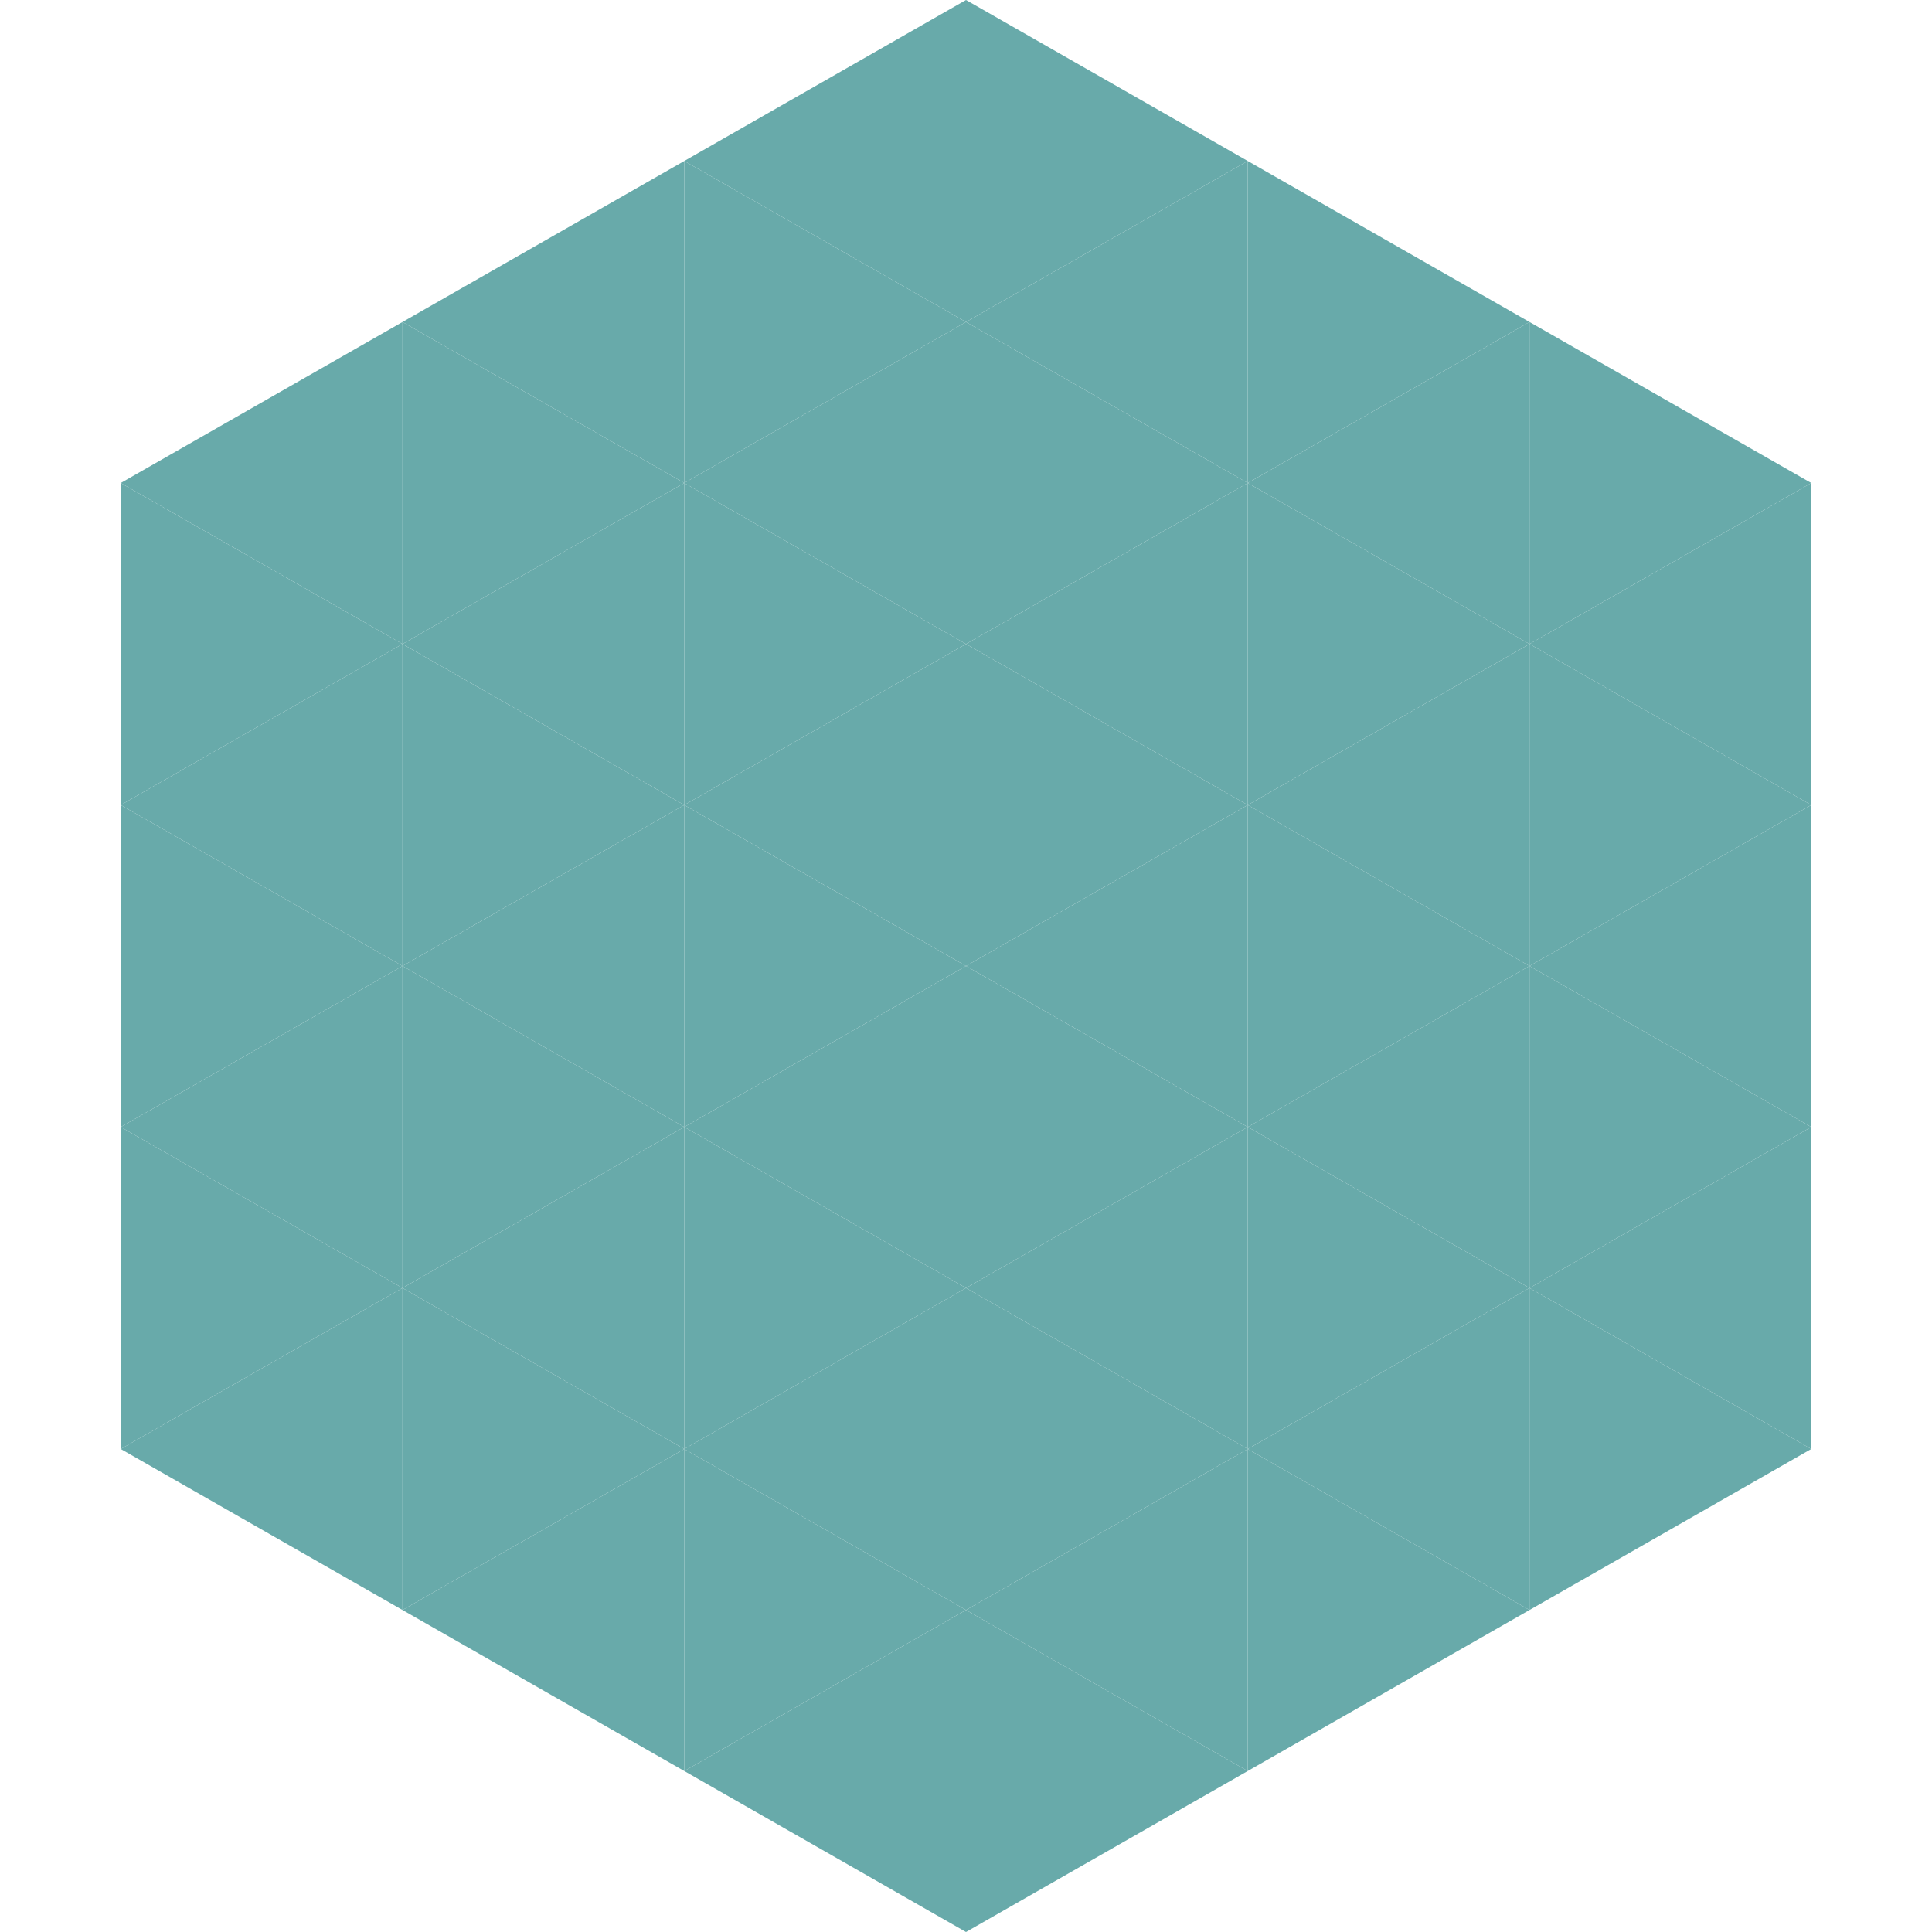 <?xml version="1.0"?>
<!-- Generated by SVGo -->
<svg width="240" height="240"
     xmlns="http://www.w3.org/2000/svg"
     xmlns:xlink="http://www.w3.org/1999/xlink">
<polygon points="50,40 15,60 50,80" style="fill:rgb(104,170,170)" />
<polygon points="190,40 225,60 190,80" style="fill:rgb(104,170,170)" />
<polygon points="15,60 50,80 15,100" style="fill:rgb(104,170,170)" />
<polygon points="225,60 190,80 225,100" style="fill:rgb(104,170,170)" />
<polygon points="50,80 15,100 50,120" style="fill:rgb(104,170,170)" />
<polygon points="190,80 225,100 190,120" style="fill:rgb(104,170,170)" />
<polygon points="15,100 50,120 15,140" style="fill:rgb(104,170,170)" />
<polygon points="225,100 190,120 225,140" style="fill:rgb(104,170,170)" />
<polygon points="50,120 15,140 50,160" style="fill:rgb(104,170,170)" />
<polygon points="190,120 225,140 190,160" style="fill:rgb(104,170,170)" />
<polygon points="15,140 50,160 15,180" style="fill:rgb(104,170,170)" />
<polygon points="225,140 190,160 225,180" style="fill:rgb(104,170,170)" />
<polygon points="50,160 15,180 50,200" style="fill:rgb(104,170,170)" />
<polygon points="190,160 225,180 190,200" style="fill:rgb(104,170,170)" />
<polygon points="15,180 50,200 15,220" style="fill:rgb(255,255,255); fill-opacity:0" />
<polygon points="225,180 190,200 225,220" style="fill:rgb(255,255,255); fill-opacity:0" />
<polygon points="50,0 85,20 50,40" style="fill:rgb(255,255,255); fill-opacity:0" />
<polygon points="190,0 155,20 190,40" style="fill:rgb(255,255,255); fill-opacity:0" />
<polygon points="85,20 50,40 85,60" style="fill:rgb(104,170,170)" />
<polygon points="155,20 190,40 155,60" style="fill:rgb(104,170,170)" />
<polygon points="50,40 85,60 50,80" style="fill:rgb(104,170,170)" />
<polygon points="190,40 155,60 190,80" style="fill:rgb(104,170,170)" />
<polygon points="85,60 50,80 85,100" style="fill:rgb(104,170,170)" />
<polygon points="155,60 190,80 155,100" style="fill:rgb(104,170,170)" />
<polygon points="50,80 85,100 50,120" style="fill:rgb(104,170,170)" />
<polygon points="190,80 155,100 190,120" style="fill:rgb(104,170,170)" />
<polygon points="85,100 50,120 85,140" style="fill:rgb(104,170,170)" />
<polygon points="155,100 190,120 155,140" style="fill:rgb(104,170,170)" />
<polygon points="50,120 85,140 50,160" style="fill:rgb(104,170,170)" />
<polygon points="190,120 155,140 190,160" style="fill:rgb(104,170,170)" />
<polygon points="85,140 50,160 85,180" style="fill:rgb(104,170,170)" />
<polygon points="155,140 190,160 155,180" style="fill:rgb(104,170,170)" />
<polygon points="50,160 85,180 50,200" style="fill:rgb(104,170,170)" />
<polygon points="190,160 155,180 190,200" style="fill:rgb(104,170,170)" />
<polygon points="85,180 50,200 85,220" style="fill:rgb(104,170,170)" />
<polygon points="155,180 190,200 155,220" style="fill:rgb(104,170,170)" />
<polygon points="120,0 85,20 120,40" style="fill:rgb(104,170,170)" />
<polygon points="120,0 155,20 120,40" style="fill:rgb(104,170,170)" />
<polygon points="85,20 120,40 85,60" style="fill:rgb(104,170,170)" />
<polygon points="155,20 120,40 155,60" style="fill:rgb(104,170,170)" />
<polygon points="120,40 85,60 120,80" style="fill:rgb(104,170,170)" />
<polygon points="120,40 155,60 120,80" style="fill:rgb(104,170,170)" />
<polygon points="85,60 120,80 85,100" style="fill:rgb(104,170,170)" />
<polygon points="155,60 120,80 155,100" style="fill:rgb(104,170,170)" />
<polygon points="120,80 85,100 120,120" style="fill:rgb(104,170,170)" />
<polygon points="120,80 155,100 120,120" style="fill:rgb(104,170,170)" />
<polygon points="85,100 120,120 85,140" style="fill:rgb(104,170,170)" />
<polygon points="155,100 120,120 155,140" style="fill:rgb(104,170,170)" />
<polygon points="120,120 85,140 120,160" style="fill:rgb(104,170,170)" />
<polygon points="120,120 155,140 120,160" style="fill:rgb(104,170,170)" />
<polygon points="85,140 120,160 85,180" style="fill:rgb(104,170,170)" />
<polygon points="155,140 120,160 155,180" style="fill:rgb(104,170,170)" />
<polygon points="120,160 85,180 120,200" style="fill:rgb(104,170,170)" />
<polygon points="120,160 155,180 120,200" style="fill:rgb(104,170,170)" />
<polygon points="85,180 120,200 85,220" style="fill:rgb(104,170,170)" />
<polygon points="155,180 120,200 155,220" style="fill:rgb(104,170,170)" />
<polygon points="120,200 85,220 120,240" style="fill:rgb(104,170,170)" />
<polygon points="120,200 155,220 120,240" style="fill:rgb(104,170,170)" />
<polygon points="85,220 120,240 85,260" style="fill:rgb(255,255,255); fill-opacity:0" />
<polygon points="155,220 120,240 155,260" style="fill:rgb(255,255,255); fill-opacity:0" />
</svg>
